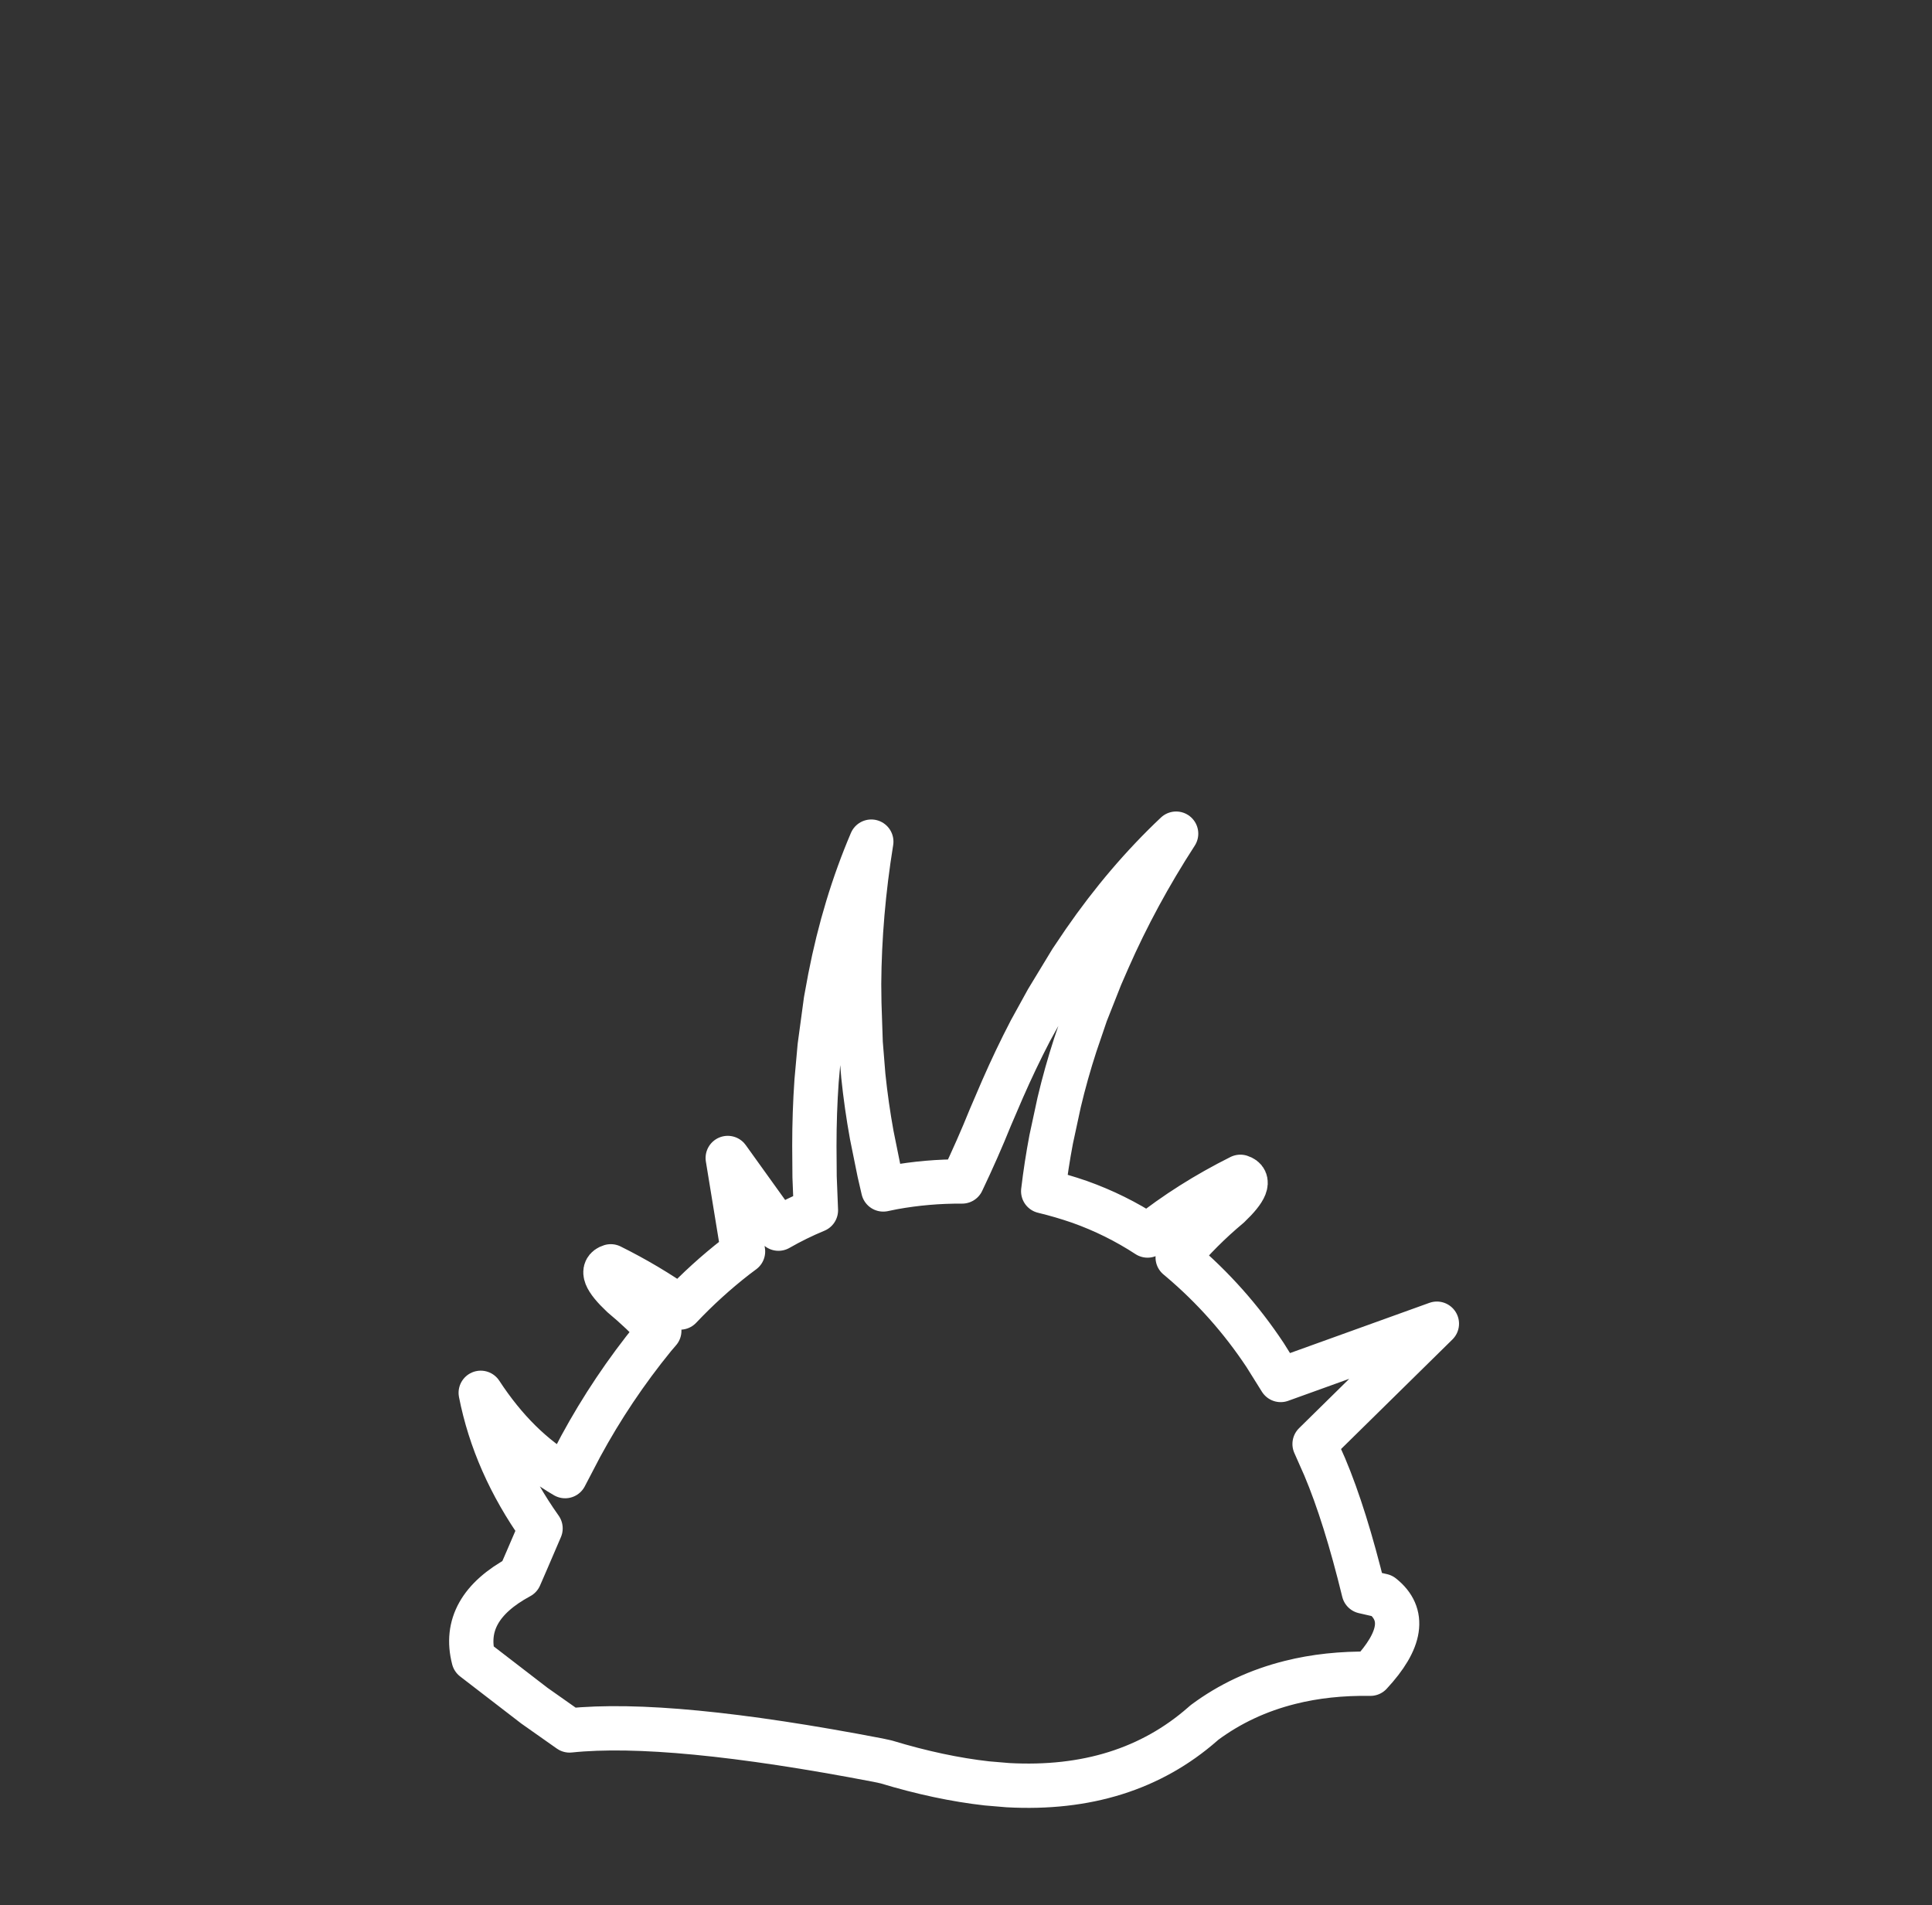 <?xml version="1.0" encoding="UTF-8" standalone="no"?>
<svg xmlns:xlink="http://www.w3.org/1999/xlink" height="429.95px" width="436.05px" xmlns="http://www.w3.org/2000/svg">
  <rect width="100%" height="100%" fill="#333333" stroke="none"/>
  <g transform="matrix(1.0, 0.0, 0.0, 1.0, 215.3, 292.95)">
    <path d="M-108.4 81.45 Q-111.35 70.1 -98.0 62.9 L-96.35 59.1 -93.3 52.0 Q-103.65 37.4 -106.8 21.4 -98.6 33.95 -87.75 40.2 L-84.25 33.5 Q-77.15 20.4 -67.7 8.8 L-66.5 7.4 Q-70.4 3.2 -74.85 -0.5 -80.8 -6.1 -77.45 -7.15 -69.1 -3.0 -61.8 2.15 -55.95 -4.05 -49.2 -9.3 L-47.6 -10.5 -51.05 -31.6 -39.6 -15.65 Q-35.5 -18.0 -31.15 -19.8 L-31.45 -27.35 -31.5 -34.35 Q-31.5 -41.85 -31.0 -49.0 L-30.3 -56.8 Q-29.6 -61.95 -28.9 -67.15 L-27.95 -72.3 Q-24.75 -88.7 -18.65 -103.0 -21.3 -86.6 -21.4 -70.85 L-21.35 -66.55 Q-21.2 -62.1 -21.05 -57.6 L-20.45 -50.15 Q-19.75 -43.4 -18.55 -36.8 -17.7 -32.6 -16.85 -28.4 L-15.95 -24.5 -13.75 -24.95 Q-6.05 -26.35 1.85 -26.3 5.4 -33.75 8.2 -40.7 9.55 -43.9 10.95 -47.1 13.95 -53.95 17.25 -60.3 19.15 -63.75 21.05 -67.2 23.75 -71.65 26.45 -76.1 L29.35 -80.4 Q38.85 -94.15 50.15 -104.8 41.15 -90.9 34.8 -76.45 L33.1 -72.55 Q31.45 -68.4 29.8 -64.2 L27.4 -57.15 Q25.3 -50.7 23.75 -44.15 22.85 -40.0 21.95 -35.8 20.85 -30.0 20.15 -24.1 24.3 -23.1 28.35 -21.7 36.5 -18.8 43.7 -14.1 53.15 -21.6 64.65 -27.35 67.95 -26.3 62.05 -20.7 55.7 -15.4 50.5 -9.15 L51.1 -8.65 Q62.2 0.75 70.25 12.9 L73.75 18.5 109.0 5.8 81.4 32.95 83.7 38.15 Q88.3 49.05 92.5 66.25 94.55 66.7 96.65 67.2 104.55 73.45 94.0 84.8 84.25 84.65 75.9 86.75 65.1 89.45 56.55 95.8 L56.15 96.15 Q38.75 111.4 12.2 109.95 L7.45 109.55 Q-3.25 108.35 -15.3 104.7 L-17.15 104.3 Q-64.3 95.25 -86.75 97.6 L-94.7 92.0 -108.4 81.45 Q-111.35 70.1 -98.0 62.9 L-96.35 59.1 -93.3 52.0 Q-103.65 37.4 -106.8 21.4 -98.6 33.95 -87.75 40.2 L-84.25 33.5 Q-77.15 20.4 -67.7 8.8 L-66.5 7.4 Q-70.4 3.2 -74.85 -0.5 -80.8 -6.1 -77.45 -7.15 -69.1 -3.0 -61.8 2.15 -55.95 -4.05 -49.2 -9.3 L-47.6 -10.5 -51.05 -31.6 -39.6 -15.65 Q-35.5 -18.0 -31.15 -19.8 L-31.45 -27.35 -31.5 -34.35 Q-31.5 -41.85 -31.0 -49.0 L-30.3 -56.8 Q-29.6 -61.95 -28.9 -67.15 L-27.95 -72.3 Q-24.75 -88.7 -18.65 -103.0 -21.3 -86.6 -21.4 -70.85 L-21.35 -66.55 Q-21.2 -62.1 -21.05 -57.6 L-20.45 -50.15 Q-19.75 -43.4 -18.55 -36.8 -17.7 -32.6 -16.85 -28.4 L-15.95 -24.5 -13.75 -24.95 Q-6.05 -26.35 1.85 -26.3 5.4 -33.75 8.2 -40.7 9.55 -43.9 10.95 -47.1 13.95 -53.95 17.25 -60.3 19.15 -63.75 21.05 -67.2 23.75 -71.65 26.45 -76.1 L29.35 -80.4 Q38.85 -94.15 50.15 -104.8 41.15 -90.9 34.8 -76.45 L33.1 -72.55 Q31.45 -68.4 29.8 -64.2 L27.4 -57.15 Q25.3 -50.7 23.75 -44.15 22.85 -40.0 21.95 -35.8 20.85 -30.0 20.15 -24.1 24.3 -23.1 28.35 -21.7 36.5 -18.8 43.7 -14.1 53.15 -21.6 64.65 -27.35 67.95 -26.3 62.05 -20.7 55.7 -15.4 50.5 -9.15 L51.1 -8.65 Q62.2 0.75 70.25 12.9 L73.75 18.5 109.0 5.8 81.4 32.95 83.7 38.15 Q88.3 49.05 92.5 66.25 94.55 66.7 96.65 67.2 104.55 73.45 94.0 84.8 84.25 84.65 75.9 86.75 65.1 89.45 56.55 95.8 L56.15 96.15 Q38.75 111.4 12.2 109.95 L7.45 109.55 Q-3.25 108.35 -15.3 104.7 L-17.15 104.3 Q-64.3 95.25 -86.75 97.6 L-94.7 92.0 -108.4 81.45" fill="none" stroke="#ffffff" stroke-linecap="round" stroke-linejoin="round" stroke-width="10.0">
      <animate attributeName="stroke" dur="2s" repeatCount="indefinite" values="#ffffff;#ffffff"/>
      <animate attributeName="stroke-width" dur="2s" repeatCount="indefinite" values="10.0;0.25"/>
      <animate attributeName="fill-opacity" dur="2s" repeatCount="indefinite" values="1.0;1.0"/>
      <animate attributeName="d" dur="2s" repeatCount="indefinite" values="M-108.4 81.45 Q-111.35 70.1 -98.0 62.9 L-96.35 59.1 -93.3 52.0 Q-103.65 37.4 -106.8 21.4 -98.6 33.95 -87.75 40.2 L-84.25 33.5 Q-77.15 20.4 -67.7 8.8 L-66.5 7.4 Q-70.4 3.2 -74.85 -0.5 -80.8 -6.1 -77.45 -7.15 -69.1 -3.0 -61.8 2.15 -55.95 -4.05 -49.2 -9.3 L-47.6 -10.5 -51.05 -31.6 -39.6 -15.65 Q-35.5 -18.0 -31.15 -19.8 L-31.45 -27.35 -31.5 -34.35 Q-31.5 -41.85 -31.0 -49.0 L-30.3 -56.8 Q-29.6 -61.95 -28.9 -67.15 L-27.95 -72.3 Q-24.75 -88.7 -18.65 -103.0 -21.3 -86.6 -21.4 -70.85 L-21.35 -66.55 Q-21.2 -62.1 -21.05 -57.6 L-20.45 -50.15 Q-19.75 -43.4 -18.55 -36.8 -17.7 -32.6 -16.85 -28.4 L-15.95 -24.5 -13.75 -24.95 Q-6.05 -26.35 1.85 -26.3 5.4 -33.75 8.2 -40.7 9.55 -43.9 10.95 -47.1 13.95 -53.95 17.25 -60.3 19.15 -63.75 21.05 -67.2 23.75 -71.65 26.45 -76.1 L29.35 -80.4 Q38.85 -94.15 50.15 -104.8 41.15 -90.9 34.8 -76.45 L33.1 -72.55 Q31.45 -68.4 29.8 -64.2 L27.4 -57.15 Q25.3 -50.7 23.75 -44.15 22.85 -40.0 21.95 -35.8 20.85 -30.0 20.15 -24.1 24.3 -23.1 28.35 -21.7 36.5 -18.8 43.7 -14.1 53.15 -21.6 64.65 -27.35 67.95 -26.3 62.05 -20.7 55.7 -15.4 50.5 -9.15 L51.1 -8.65 Q62.2 0.75 70.25 12.9 L73.75 18.5 109.0 5.8 81.4 32.95 83.7 38.15 Q88.3 49.05 92.5 66.25 94.55 66.7 96.65 67.2 104.55 73.45 94.0 84.8 84.25 84.65 75.9 86.75 65.1 89.45 56.55 95.8 L56.15 96.15 Q38.75 111.4 12.2 109.95 L7.45 109.55 Q-3.25 108.35 -15.3 104.7 L-17.15 104.3 Q-64.3 95.25 -86.75 97.6 L-94.7 92.0 -108.4 81.45 Q-111.35 70.1 -98.0 62.9 L-96.35 59.1 -93.3 52.0 Q-103.65 37.4 -106.8 21.4 -98.6 33.95 -87.75 40.2 L-84.25 33.5 Q-77.15 20.4 -67.7 8.8 L-66.5 7.4 Q-70.4 3.2 -74.85 -0.5 -80.8 -6.1 -77.45 -7.15 -69.1 -3.0 -61.8 2.15 -55.95 -4.05 -49.2 -9.3 L-47.6 -10.5 -51.05 -31.6 -39.6 -15.65 Q-35.5 -18.0 -31.15 -19.8 L-31.45 -27.35 -31.5 -34.35 Q-31.5 -41.85 -31.0 -49.0 L-30.3 -56.8 Q-29.6 -61.95 -28.9 -67.15 L-27.95 -72.3 Q-24.75 -88.7 -18.65 -103.0 -21.3 -86.6 -21.4 -70.85 L-21.35 -66.55 Q-21.2 -62.1 -21.05 -57.6 L-20.45 -50.15 Q-19.75 -43.4 -18.55 -36.8 -17.7 -32.6 -16.85 -28.4 L-15.95 -24.5 -13.75 -24.95 Q-6.05 -26.35 1.85 -26.3 5.4 -33.75 8.2 -40.7 9.55 -43.9 10.95 -47.1 13.95 -53.95 17.25 -60.3 19.15 -63.75 21.05 -67.2 23.75 -71.65 26.45 -76.1 L29.35 -80.4 Q38.85 -94.15 50.15 -104.8 41.15 -90.9 34.8 -76.45 L33.1 -72.55 Q31.45 -68.4 29.8 -64.2 L27.4 -57.15 Q25.3 -50.7 23.75 -44.15 22.85 -40.0 21.95 -35.8 20.85 -30.0 20.15 -24.1 24.3 -23.1 28.35 -21.7 36.5 -18.8 43.7 -14.1 53.15 -21.6 64.65 -27.35 67.95 -26.3 62.05 -20.7 55.7 -15.4 50.5 -9.15 L51.1 -8.65 Q62.2 0.75 70.25 12.9 L73.75 18.5 109.0 5.8 81.4 32.95 83.7 38.15 Q88.3 49.05 92.5 66.25 94.55 66.7 96.65 67.2 104.55 73.45 94.0 84.8 84.25 84.65 75.9 86.75 65.1 89.45 56.55 95.8 L56.15 96.15 Q38.75 111.4 12.2 109.95 L7.45 109.55 Q-3.25 108.35 -15.3 104.7 L-17.15 104.3 Q-64.3 95.25 -86.75 97.6 L-94.7 92.0 -108.4 81.45;M-214.15 79.7 Q-220.0 57.0 -193.35 42.6 L-190.05 35.0 -184.0 20.75 Q-204.65 -8.45 -211.0 -40.4 -194.55 -15.35 -172.85 -2.85 L-165.85 -16.2 Q-151.65 -42.4 -132.75 -65.6 L-130.4 -68.45 Q-138.2 -76.8 -147.1 -84.2 -158.9 -95.35 -152.3 -97.5 -135.6 -89.15 -121.0 -78.95 -109.25 -91.35 -95.75 -101.8 L-92.55 -104.2 -99.5 -146.4 -76.55 -114.55 Q-68.35 -119.2 -59.65 -122.85 L-60.25 -137.95 -60.4 -151.9 Q-60.35 -166.9 -59.35 -181.2 L-57.95 -196.85 Q-56.8 -207.35 -55.15 -217.5 L-53.3 -227.8 Q-46.85 -260.6 -34.65 -289.2 -39.95 -256.45 -40.15 -224.9 L-40.1 -216.35 Q-39.95 -207.35 -39.45 -198.45 L-38.25 -183.55 Q-36.85 -170.05 -34.5 -156.8 -33.0 -148.35 -31.1 -140.0 L-29.25 -132.25 -24.85 -133.1 Q-9.45 -135.9 6.35 -135.8 13.4 -150.65 19.05 -164.6 21.7 -171.1 24.5 -177.4 30.55 -191.1 37.15 -203.8 40.85 -210.85 44.7 -217.6 49.95 -226.8 55.5 -235.4 L61.3 -244.05 Q80.3 -271.55 102.9 -292.85 85.0 -264.95 72.2 -236.15 L68.8 -228.3 Q65.3 -220.0 62.25 -211.65 L57.4 -197.55 Q53.25 -184.65 50.15 -171.55 48.15 -163.2 46.55 -154.8 44.35 -143.15 42.9 -131.4 51.2 -129.45 59.35 -126.6 75.65 -120.8 90.05 -111.45 108.95 -126.45 131.9 -137.9 138.5 -135.75 126.7 -124.6 114.0 -114.05 103.6 -101.55 L104.85 -100.5 Q127.05 -81.7 143.15 -57.4 L150.15 -46.25 220.65 -71.6 165.4 -17.35 170.05 -6.9 Q179.25 14.9 187.6 49.3 191.8 50.05 195.95 51.15 211.75 63.75 190.6 86.35 171.15 86.15 154.45 90.3 132.85 95.7 115.75 108.4 L114.95 109.1 Q80.15 139.55 27.05 136.65 L17.5 135.85 Q-3.85 133.55 -27.95 126.15 L-31.7 125.4 Q-125.9 107.3 -170.85 111.95 L-186.8 100.75 -214.15 79.7 Q-220.0 57.0 -193.35 42.6 L-190.05 35.0 -184.0 20.75 Q-204.65 -8.45 -211.0 -40.4 -194.55 -15.35 -172.85 -2.85 L-165.85 -16.2 Q-151.65 -42.4 -132.75 -65.6 L-130.4 -68.45 Q-138.2 -76.8 -147.1 -84.2 -158.9 -95.35 -152.3 -97.5 -135.6 -89.15 -121.0 -78.95 -109.25 -91.35 -95.75 -101.8 L-92.55 -104.2 -99.5 -146.4 -76.55 -114.55 Q-68.35 -119.2 -59.65 -122.85 L-60.25 -137.95 -60.4 -151.9 Q-60.35 -166.9 -59.35 -181.2 L-57.95 -196.85 Q-56.8 -207.35 -55.15 -217.5 L-53.3 -227.8 Q-46.85 -260.6 -34.65 -289.2 -39.95 -256.45 -40.15 -224.9 L-40.1 -216.35 Q-39.95 -207.35 -39.45 -198.45 L-38.25 -183.55 Q-36.85 -170.05 -34.5 -156.8 -33.0 -148.35 -31.1 -140.0 L-29.25 -132.25 -24.85 -133.1 Q-9.45 -135.9 6.35 -135.8 13.4 -150.65 19.05 -164.6 21.7 -171.1 24.5 -177.4 30.55 -191.1 37.15 -203.8 40.85 -210.85 44.7 -217.6 49.95 -226.8 55.5 -235.4 L61.3 -244.05 Q80.3 -271.55 102.9 -292.85 85.0 -264.95 72.2 -236.15 L68.8 -228.3 Q65.3 -220.0 62.25 -211.65 L57.4 -197.55 Q53.25 -184.65 50.15 -171.55 48.15 -163.2 46.55 -154.8 44.35 -143.15 42.9 -131.4 51.2 -129.45 59.35 -126.6 75.65 -120.8 90.05 -111.45 108.95 -126.45 131.9 -137.9 138.5 -135.75 126.7 -124.6 114.0 -114.05 103.6 -101.55 L104.85 -100.5 Q127.05 -81.7 143.15 -57.4 L150.15 -46.25 220.65 -71.6 165.4 -17.35 170.05 -6.9 Q179.25 14.9 187.6 49.3 191.8 50.05 195.95 51.15 211.75 63.75 190.6 86.35 171.15 86.15 154.45 90.3 132.85 95.7 115.75 108.4 L114.95 109.1 Q80.15 139.55 27.05 136.65 L17.5 135.85 Q-3.85 133.55 -27.95 126.15 L-31.7 125.4 Q-125.9 107.3 -170.85 111.95 L-186.8 100.75 -214.15 79.7"/>
    </path>
  </g>
</svg>
